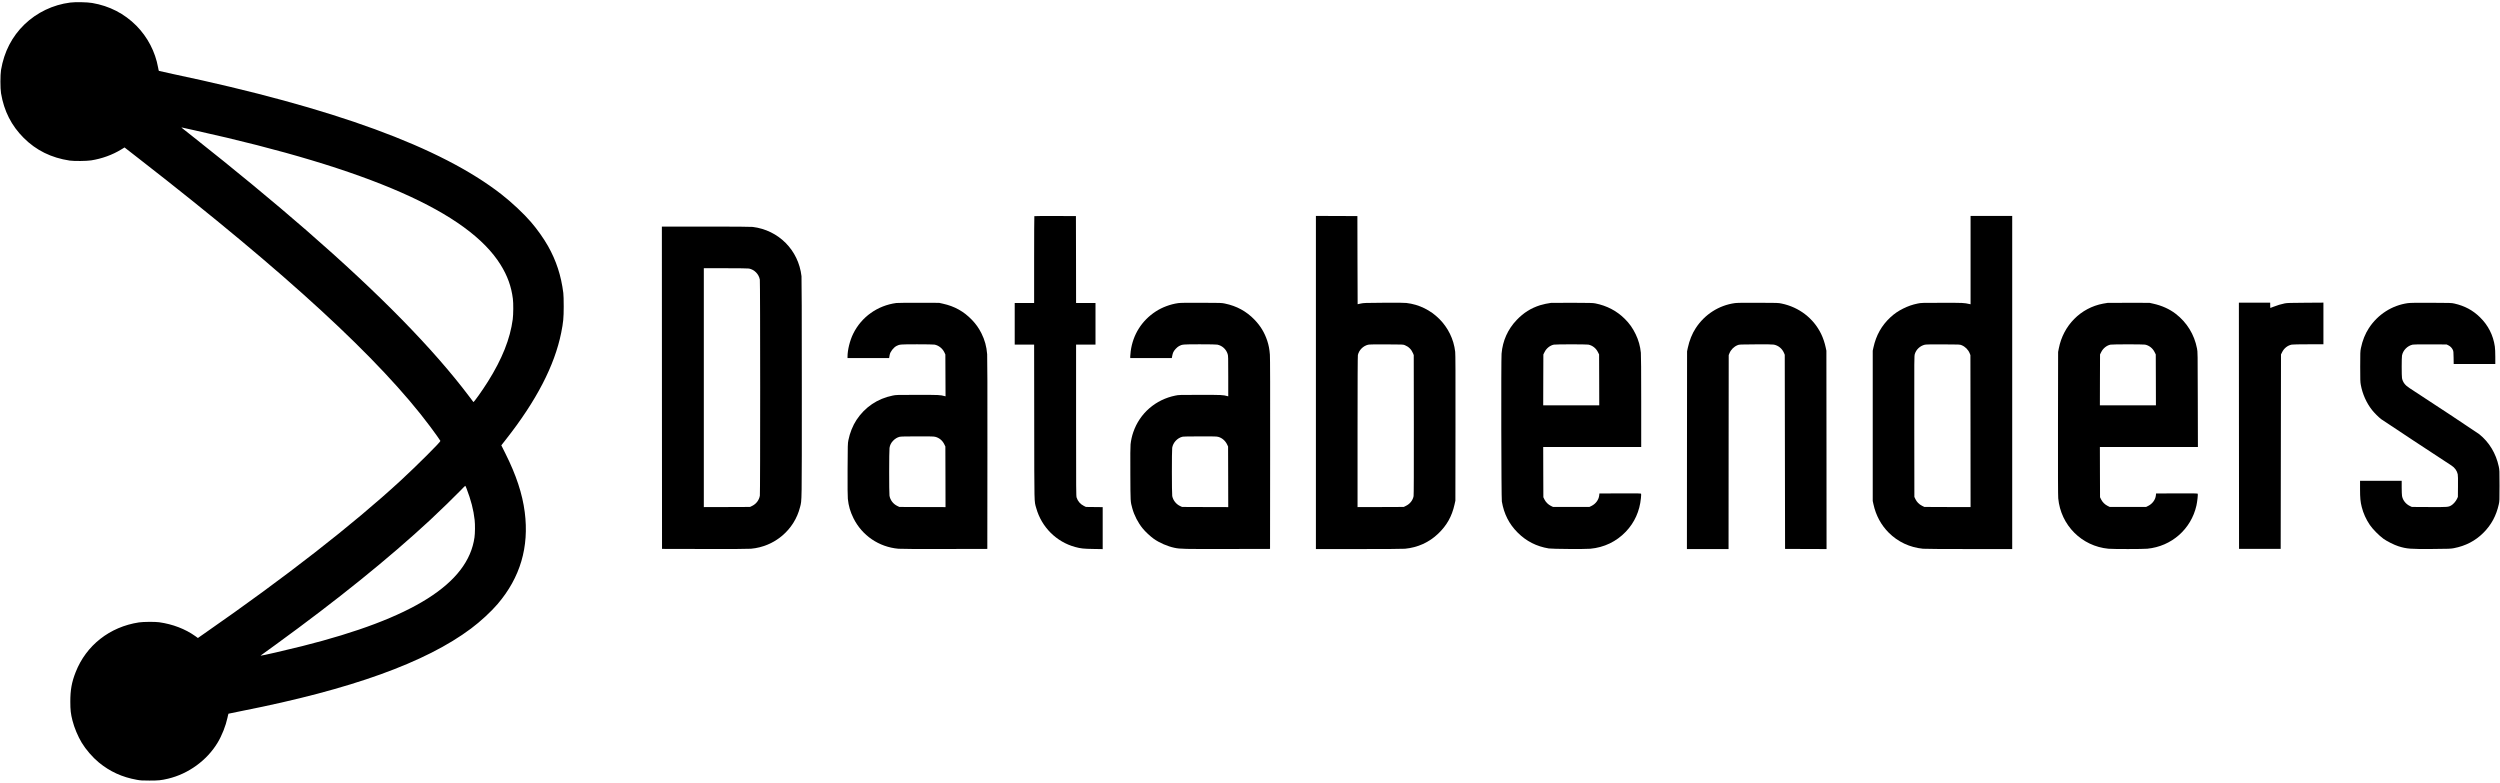 <!DOCTYPE svg PUBLIC "-//W3C//DTD SVG 20010904//EN" "http://www.w3.org/TR/2001/REC-SVG-20010904/DTD/svg10.dtd"><svg version="1.0" xmlns="http://www.w3.org/2000/svg" width="198" height="62" viewBox="0 0 7985 2489" preserveAspectRatio="xMidYMid meet"><g transform="translate(0,2489) scale(0.1,-0.1)" fill="#000000" stroke="none"><path d="M2243 24865 c-550 -70 -1066 -317 -1462 -699 -399 -387 -650 -874 -748 -1453 -26 -155 -26 -591 0 -746 96 -570 333 -1035 726 -1427 397 -396 881 -634 1466 -722 138 -20 540 -17 685 6 345 54 681 176 961 348 l107 65 488 -380 c4694 -3649 7681 -6399 9276 -8537 153 -206 317 -435 325 -456 11 -28 -756 -793 -1267 -1264 -1529 -1409 -3679 -3085 -6267 -4883 l-212 -148 -83 60 c-320 228 -718 381 -1153 443 -131 19 -512 16 -648 -5 -934 -143 -1684 -733 -2020 -1587 -127 -322 -172 -574 -171 -945 0 -268 14 -388 69 -604 57 -227 174 -505 297 -709 129 -214 348 -467 543 -627 357 -294 748 -472 1220 -556 114 -21 163 -23 400 -24 287 0 369 8 591 60 647 152 1242 583 1582 1147 139 229 263 544 317 798 14 69 29 128 33 131 4 3 205 45 447 92 3469 685 5852 1543 7300 2628 300 224 639 537 849 783 723 847 1010 1821 866 2938 -75 583 -273 1182 -616 1867 l-132 264 142 181 c976 1239 1560 2366 1771 3416 67 335 79 466 80 835 0 213 -5 367 -13 435 -69 552 -226 1034 -490 1500 -138 244 -339 528 -543 765 -227 265 -616 630 -946 887 -1933 1506 -5346 2756 -10496 3842 -240 51 -440 96 -443 99 -4 3 -15 52 -25 109 -90 501 -335 971 -694 1334 -384 386 -858 631 -1409 725 -159 28 -537 35 -703 14z m3987 -4084 c5571 -1232 8720 -2616 9760 -4292 218 -350 342 -694 391 -1084 19 -142 16 -501 -4 -656 -82 -622 -340 -1270 -792 -1989 -180 -287 -451 -668 -465 -654 -4 5 -65 86 -135 179 -1147 1522 -2858 3268 -5200 5306 -1025 892 -2322 1963 -3590 2964 -441 348 -414 325 -389 320 10 -3 201 -45 424 -94z m8670 -11433 c144 -374 225 -687 260 -1008 17 -149 14 -423 -5 -559 -208 -1474 -1961 -2581 -5500 -3471 -516 -130 -1323 -315 -1332 -306 -2 2 9 11 24 21 15 10 217 156 448 324 1982 1439 3618 2760 4945 3990 275 255 826 790 971 943 77 81 144 148 149 148 5 0 23 -37 40 -82z" /><path d="M33037 18043 c-4 -3 -7 -629 -7 -1390 l0 -1383 -310 0 -310 0 0 -665 0 -665 310 0 310 0 3 -2467 c3 -2723 -2 -2516 64 -2753 168 -607 643 -1081 1243 -1244 181 -49 266 -58 583 -63 l297 -5 0 670 0 671 -267 3 -268 3 -65 32 c-112 55 -196 151 -232 266 -17 56 -18 165 -18 2473 l0 2414 310 0 310 0 0 665 0 665 -310 0 -310 0 -2 1388 -3 1387 -661 3 c-363 1 -664 -1 -667 -5z" /><path d="M42030 12730 l0 -5320 1368 0 c870 0 1407 4 1477 10 408 39 771 204 1062 483 276 265 436 551 521 931 l27 121 3 2325 c2 1751 0 2351 -9 2430 -92 815 -743 1466 -1559 1560 -75 8 -283 11 -730 7 -594 -4 -630 -5 -725 -25 -55 -12 -101 -22 -102 -22 -2 0 -4 633 -5 1408 l-3 1407 -662 3 -663 2 0 -5320z m2841 1192 c122 -49 211 -138 262 -262 l22 -55 3 -2225 c1 -1480 -1 -2243 -8 -2280 -24 -130 -114 -246 -238 -307 l-76 -38 -738 -3 -738 -2 0 2407 c0 1586 4 2423 11 2452 36 156 165 287 324 327 38 10 182 12 585 11 531 -2 535 -2 591 -25z" /><path d="M62940 16639 l0 -1411 -27 6 c-196 42 -180 41 -878 41 -659 0 -672 0 -783 -23 -167 -34 -309 -83 -467 -162 -160 -80 -281 -163 -408 -281 -277 -257 -454 -571 -539 -959 l-23 -105 0 -2400 0 -2400 23 -105 c78 -356 242 -660 488 -907 293 -293 669 -470 1093 -513 66 -6 592 -10 1477 -10 l1374 0 0 5320 0 5320 -665 0 -665 0 0 -1411z m-288 -2717 c117 -47 213 -143 260 -260 l23 -57 3 -2428 2 -2427 -738 2 -738 3 -75 37 c-93 46 -168 122 -212 215 l-32 68 -3 2250 c-2 2228 -2 2251 18 2316 43 143 165 257 315 295 38 10 183 12 585 11 534 -2 535 -2 592 -25z" /><path d="M21142 12563 l3 -5148 1360 -3 c902 -2 1400 1 1480 8 756 67 1387 602 1569 1331 59 234 56 16 56 3804 0 2321 -4 3510 -10 3570 -96 832 -729 1471 -1560 1574 -55 7 -567 11 -1492 11 l-1408 0 2 -5147z m2778 3807 c174 -33 317 -178 349 -354 14 -78 15 -6813 1 -6900 -23 -140 -115 -263 -245 -327 l-70 -34 -737 -3 -738 -2 0 3815 0 3815 694 0 c424 0 714 -4 746 -10z" /><path d="M28630 15269 c-603 -80 -1116 -446 -1379 -982 -106 -215 -181 -518 -181 -729 l0 -48 665 0 664 0 6 38 c4 20 9 51 12 67 17 97 124 235 221 284 96 49 122 51 658 51 284 0 524 -4 553 -10 131 -25 255 -122 314 -247 l32 -68 3 -669 3 -668 -23 6 c-149 40 -171 41 -873 41 -670 0 -682 0 -793 -23 -484 -98 -886 -369 -1155 -777 -119 -181 -214 -418 -259 -647 -22 -110 -22 -133 -26 -938 -2 -564 0 -860 8 -935 23 -227 77 -411 180 -620 275 -554 814 -920 1435 -975 80 -7 578 -10 1480 -8 l1360 3 3 3045 c2 2032 -1 3088 -8 3173 -20 250 -76 454 -185 672 -82 162 -172 290 -298 422 -263 273 -557 438 -931 520 l-121 27 -650 2 c-357 1 -679 -2 -715 -7z m1245 -4275 c124 -32 225 -115 283 -233 l37 -75 3 -968 2 -968 -738 2 -737 3 -70 34 c-130 64 -222 187 -245 327 -14 82 -13 1440 1 1524 14 91 49 161 114 229 61 64 135 109 210 127 36 9 197 13 565 13 436 1 525 -1 575 -15z" /><path d="M37630 15265 c-249 -35 -512 -133 -718 -268 -445 -291 -727 -740 -797 -1266 -8 -58 -15 -132 -15 -163 l0 -58 664 0 664 0 12 68 c6 37 22 91 35 120 30 65 119 160 183 195 102 55 123 57 669 57 331 0 520 -4 555 -11 157 -33 281 -146 329 -300 18 -57 19 -101 19 -706 l0 -645 -22 6 c-149 40 -172 41 -873 41 -670 0 -682 0 -793 -23 -634 -128 -1137 -565 -1345 -1168 -42 -121 -72 -253 -87 -389 -8 -70 -10 -355 -7 -945 4 -916 2 -876 62 -1097 63 -230 182 -461 335 -648 83 -102 242 -250 350 -327 181 -129 440 -241 662 -288 184 -39 294 -41 1698 -38 l1355 3 3 3030 c2 2083 0 3075 -8 3175 -13 172 -38 304 -86 448 -87 259 -212 466 -404 666 -257 268 -569 439 -946 517 -106 23 -124 23 -754 25 -491 2 -668 -1 -740 -11z m1275 -4270 c124 -32 231 -123 289 -245 l31 -65 3 -968 2 -967 -737 2 -738 3 -68 32 c-124 59 -221 184 -246 318 -14 76 -15 1455 -1 1540 27 162 157 306 319 351 34 9 179 12 566 13 439 1 530 -1 580 -14z" /><path d="M49540 15273 c-88 -10 -263 -47 -349 -75 -295 -94 -525 -239 -748 -471 -282 -295 -448 -662 -483 -1077 -17 -193 -9 -4620 9 -4720 69 -402 231 -720 506 -995 275 -275 601 -441 995 -506 104 -17 1159 -24 1324 -9 440 40 834 229 1136 546 278 292 441 654 481 1070 7 67 9 129 6 138 -6 15 -65 16 -669 14 l-663 -3 -7 -65 c-15 -135 -111 -266 -243 -331 l-70 -34 -580 0 -580 0 -68 33 c-88 43 -166 121 -209 209 l-33 68 -3 803 -2 802 1565 0 1565 0 0 1454 c0 949 -4 1490 -11 1557 -21 210 -74 400 -165 589 -95 197 -199 345 -352 496 -253 252 -571 418 -939 491 -77 15 -167 17 -733 19 -355 1 -661 0 -680 -3z m1191 -1333 c130 -25 245 -114 306 -238 l38 -76 3 -813 2 -813 -895 0 -895 0 2 813 3 813 38 76 c59 120 176 213 297 237 64 13 1035 13 1101 1z" /><path d="M55408 15265 c-507 -71 -959 -360 -1245 -797 -117 -179 -204 -395 -255 -633 l-23 -110 -3 -3157 -2 -3158 665 0 665 0 2 3098 3 3097 23 57 c47 117 143 213 260 260 57 23 60 23 577 26 364 2 538 0 580 -8 149 -29 270 -130 329 -274 l21 -51 5 -3100 5 -3100 663 -3 662 -2 -2 3167 -3 3168 -23 107 c-32 150 -84 304 -147 433 -244 498 -703 850 -1260 966 -107 23 -125 23 -755 25 -495 2 -667 -1 -742 -11z" /><path d="M67320 15273 c-19 -2 -84 -13 -145 -24 -718 -134 -1275 -696 -1417 -1432 l-22 -112 -4 -2280 c-2 -1590 0 -2315 8 -2395 81 -859 749 -1529 1605 -1610 145 -13 1100 -13 1241 1 773 75 1399 626 1568 1380 26 117 52 348 42 374 -5 13 -93 15 -668 13 l-663 -3 -7 -65 c-15 -134 -112 -266 -244 -331 l-69 -34 -580 0 -580 0 -69 34 c-87 43 -164 120 -207 207 l-34 69 -3 802 -2 803 1565 0 1566 0 -4 1518 c-3 1507 -3 1518 -25 1629 -86 447 -324 833 -682 1108 -199 153 -443 262 -714 322 l-121 27 -650 1 c-357 2 -666 1 -685 -2z m1191 -1333 c130 -25 245 -114 306 -238 l38 -76 3 -813 2 -813 -895 0 -895 0 2 813 3 813 38 76 c59 120 176 213 297 237 64 13 1035 13 1101 1z" /><path d="M71512 11348 l3 -3933 665 0 665 0 5 3106 5 3105 38 76 c61 124 176 213 306 238 32 6 251 10 532 10 l479 0 0 666 0 665 -572 -4 c-491 -3 -586 -6 -661 -20 -120 -24 -244 -61 -361 -108 -54 -21 -100 -39 -102 -39 -2 0 -4 38 -4 85 l0 85 -500 0 -500 0 2 -3932z" /><path d="M76908 15265 c-507 -71 -959 -360 -1245 -797 -119 -182 -207 -401 -255 -638 -22 -111 -23 -132 -23 -595 0 -425 2 -491 19 -580 54 -295 180 -576 358 -803 74 -93 211 -231 293 -293 46 -36 1980 -1311 2245 -1481 104 -66 175 -165 200 -278 8 -39 11 -155 8 -390 l-3 -335 -32 -68 c-36 -75 -114 -164 -177 -201 -96 -56 -105 -57 -707 -54 l-554 3 -65 31 c-129 62 -224 183 -249 318 -6 33 -11 156 -11 273 l0 213 -665 0 -665 0 0 -262 c0 -286 12 -410 54 -575 51 -202 137 -392 259 -573 89 -132 302 -347 437 -443 117 -83 342 -195 475 -237 266 -84 380 -93 1095 -87 521 4 574 6 675 25 375 72 688 234 945 492 253 252 411 546 492 911 22 101 23 120 23 599 0 482 -1 498 -24 605 -89 420 -308 782 -629 1038 -51 41 -1673 1114 -2227 1472 -138 89 -211 187 -235 315 -13 69 -13 651 0 721 31 168 175 314 344 349 35 7 221 10 567 8 l514 -3 57 -28 c64 -32 111 -80 142 -146 19 -41 21 -68 24 -248 l3 -203 665 0 664 0 0 228 c0 147 -6 264 -15 332 -51 360 -215 682 -477 936 -231 225 -486 361 -816 436 -94 21 -120 22 -742 24 -498 2 -667 -1 -742 -11z" /></g></svg>